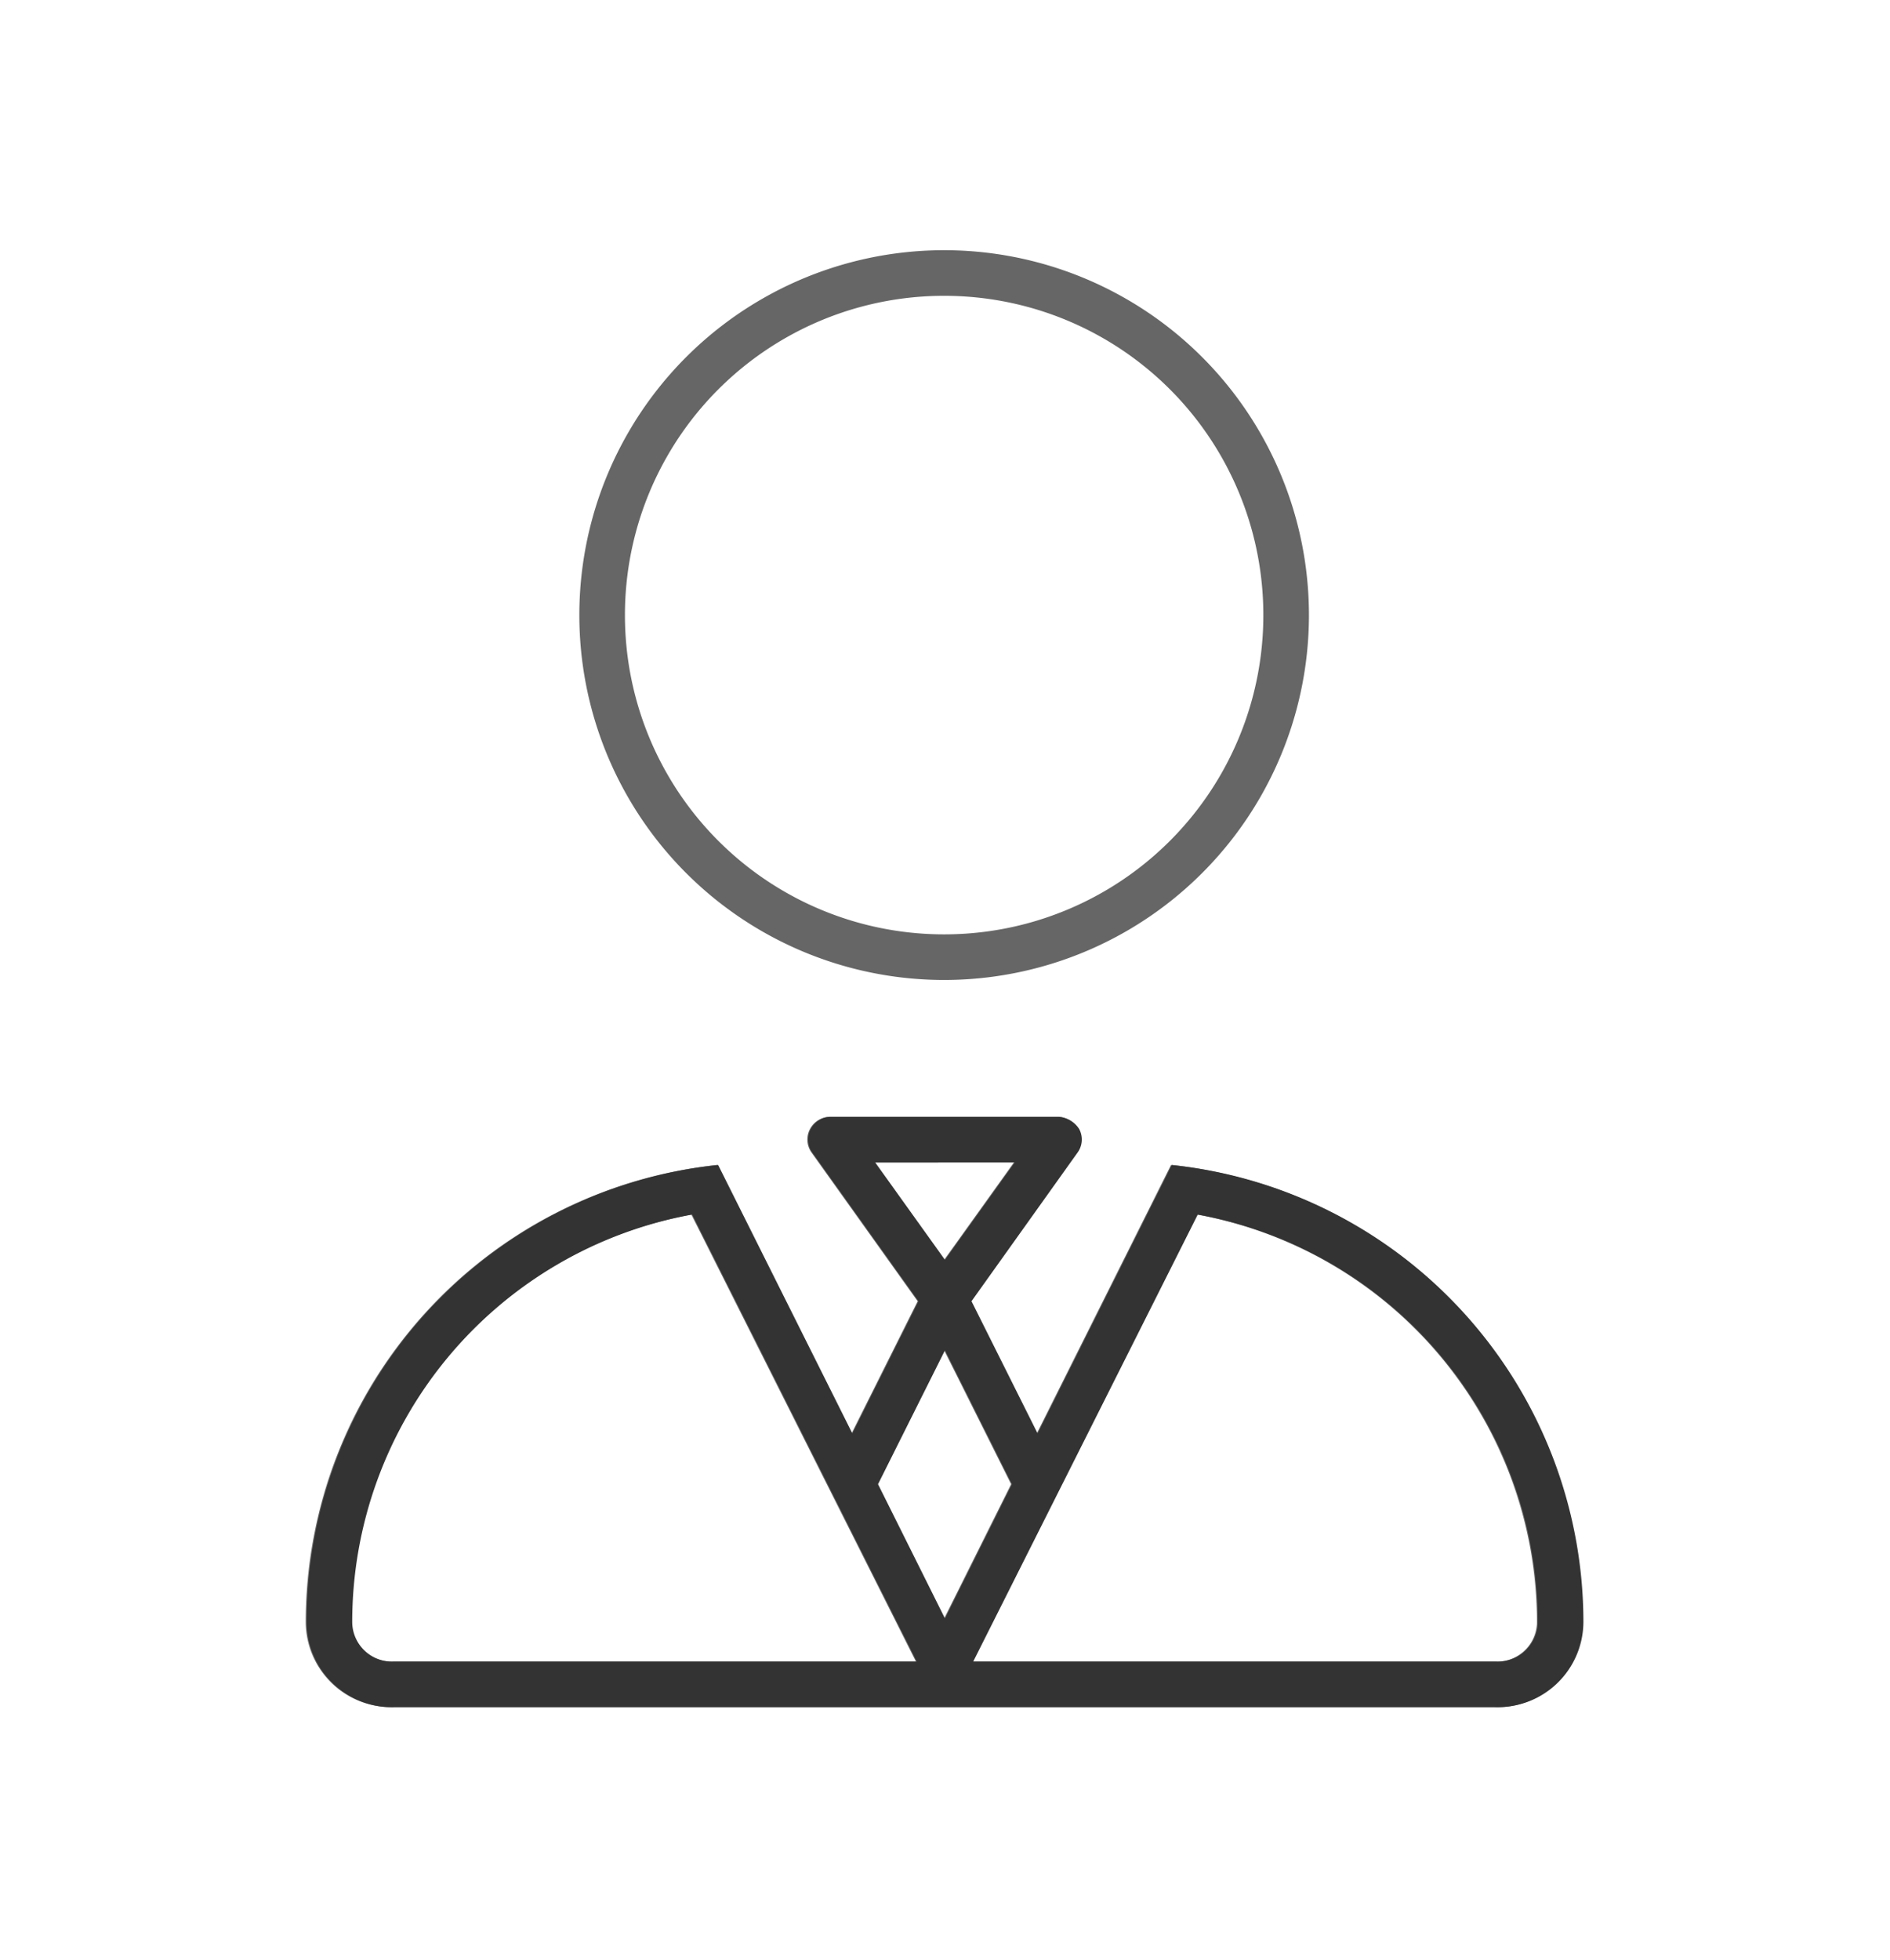 <svg xmlns="http://www.w3.org/2000/svg" xmlns:xlink="http://www.w3.org/1999/xlink" width="136" height="141" viewBox="0 0 136 141" class="replace">
  <defs>
    <clipPath id="clip-arbeitgeber">
      <rect width="136" height="141"/>
    </clipPath>
  </defs>
  <g id="arbeitgeber" clip-path="url(#clip-arbeitgeber)">
    <path id="Pfad_246" data-name="Pfad 246" d="M-26.25-65.625A26.249,26.249,0,0,1,0-91.875a26.249,26.249,0,0,1,26.25,26.25A26.248,26.248,0,0,1,0-39.375,26.248,26.248,0,0,1-26.25-65.625Zm49.219,0A22.962,22.962,0,0,0,0-88.594,22.962,22.962,0,0,0-22.969-65.625,22.957,22.957,0,0,0,0-42.656,22.957,22.957,0,0,0,22.969-65.625ZM-9.659-28.649A1.66,1.66,0,0,1-8.2-29.531H8.2a1.913,1.913,0,0,1,1.456.882,1.6,1.6,0,0,1-.123,1.7L1.907-16.263,6.665-6.747l9.659-19.318A33.075,33.075,0,0,1,45.938,6.829a6.155,6.155,0,0,1-6.3,6.111H-39.638a6.15,6.15,0,0,1-6.3-6.111A33.071,33.071,0,0,1-16.324-26.065L-6.665-6.747l4.758-9.516L-9.536-26.947A1.6,1.6,0,0,1-9.659-28.649Zm4.635,2.4L0-19.236,5.024-26.25ZM-18.19-22.5A29.812,29.812,0,0,0-42.656,6.829a2.867,2.867,0,0,0,3.019,2.83H-2.03ZM-4.819-3.1,0,6.563,4.819-3.1,0-12.735ZM42.656,6.829A29.822,29.822,0,0,0,18.19-22.5L2.03,9.659H39.642A2.867,2.867,0,0,0,42.656,6.829Z" transform="translate(67.938 109.875)" fill="#666"/>
    <path id="Pfad_255" data-name="Pfad 255" d="M-9.659-28.649A1.66,1.66,0,0,1-8.2-29.531H8.2a1.913,1.913,0,0,1,1.456.882,1.6,1.6,0,0,1-.123,1.7L1.907-16.263,6.665-6.747l9.659-19.318A33.075,33.075,0,0,1,45.938,6.829a6.155,6.155,0,0,1-6.3,6.111H-39.638a6.15,6.15,0,0,1-6.3-6.111A33.071,33.071,0,0,1-16.324-26.065L-6.665-6.747l4.758-9.516L-9.536-26.947A1.6,1.6,0,0,1-9.659-28.649Zm4.635,2.4L0-19.236,5.024-26.25ZM-18.19-22.5A29.812,29.812,0,0,0-42.656,6.829a2.867,2.867,0,0,0,3.019,2.83H-2.03ZM-4.819-3.1,0,6.563,4.819-3.1,0-12.735ZM42.656,6.829A29.822,29.822,0,0,0,18.19-22.5L2.03,9.659H39.642A2.867,2.867,0,0,0,42.656,6.829Z" transform="translate(68 109.875)" fill="#333"/>
  </g>
</svg>
